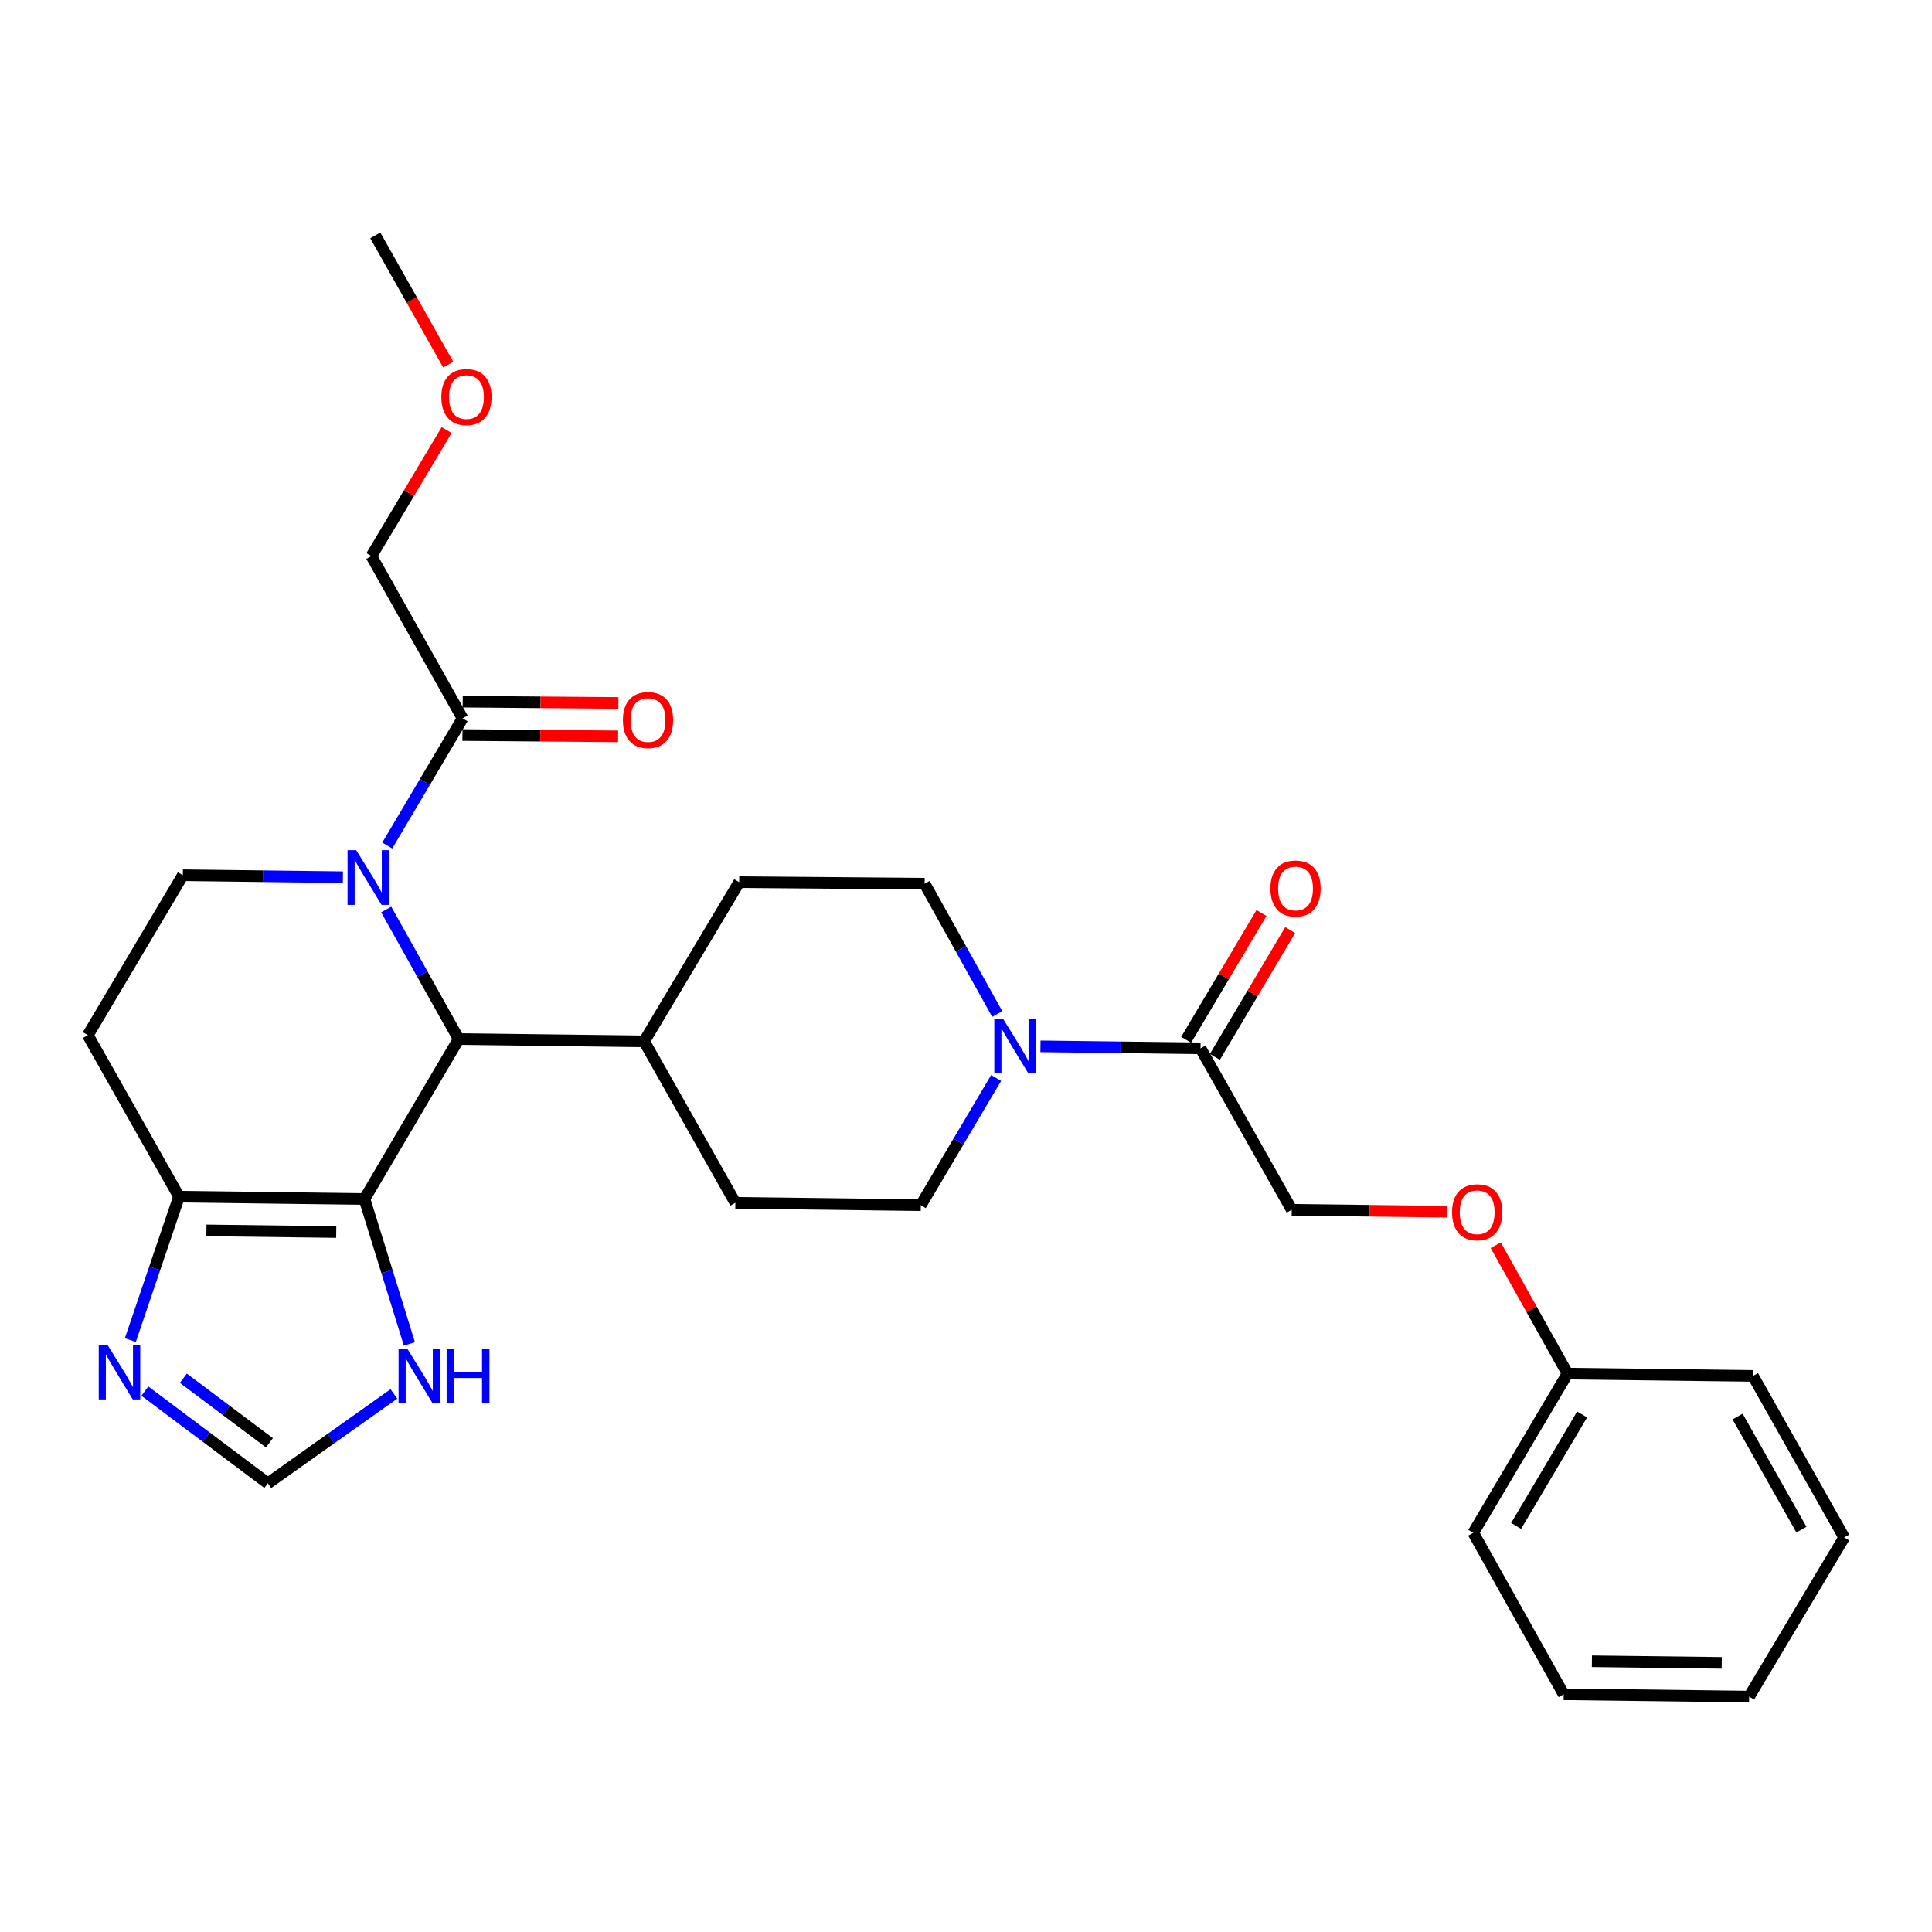 <?xml version='1.0' encoding='iso-8859-1'?>
<svg version='1.1' baseProfile='full'
              xmlns='http://www.w3.org/2000/svg'
                      xmlns:rdkit='http://www.rdkit.org/xml'
                      xmlns:xlink='http://www.w3.org/1999/xlink'
                  xml:space='preserve'
width='1000px' height='1000px' viewBox='0 0 1000 1000'>
<!-- END OF HEADER -->
<rect style='opacity:1.0;fill:#FFFFFF;stroke:none' width='1000' height='1000' x='0' y='0'> </rect>
<path class='bond-1' d='M 188.654,620.614 L 237.434,537.808' style='fill:none;fill-rule:evenodd;stroke:#000000;stroke-width:6px;stroke-linecap:butt;stroke-linejoin:miter;stroke-opacity:1' />
<path class='bond-2' d='M 188.654,620.614 L 92.66,619.386' style='fill:none;fill-rule:evenodd;stroke:#000000;stroke-width:6px;stroke-linecap:butt;stroke-linejoin:miter;stroke-opacity:1' />
<path class='bond-2' d='M 174.034,637.706 L 106.838,636.846' style='fill:none;fill-rule:evenodd;stroke:#000000;stroke-width:6px;stroke-linecap:butt;stroke-linejoin:miter;stroke-opacity:1' />
<path class='bond-6' d='M 188.654,620.614 L 200.279,658.116' style='fill:none;fill-rule:evenodd;stroke:#000000;stroke-width:6px;stroke-linecap:butt;stroke-linejoin:miter;stroke-opacity:1' />
<path class='bond-6' d='M 200.279,658.116 L 211.905,695.618' style='fill:none;fill-rule:evenodd;stroke:#0000FF;stroke-width:6px;stroke-linecap:butt;stroke-linejoin:miter;stroke-opacity:1' />
<path class='bond-0' d='M 199.899,470.761 L 218.667,504.285' style='fill:none;fill-rule:evenodd;stroke:#0000FF;stroke-width:6px;stroke-linecap:butt;stroke-linejoin:miter;stroke-opacity:1' />
<path class='bond-0' d='M 218.667,504.285 L 237.434,537.808' style='fill:none;fill-rule:evenodd;stroke:#000000;stroke-width:6px;stroke-linecap:butt;stroke-linejoin:miter;stroke-opacity:1' />
<path class='bond-5' d='M 200.437,437.652 L 219.934,404.737' style='fill:none;fill-rule:evenodd;stroke:#0000FF;stroke-width:6px;stroke-linecap:butt;stroke-linejoin:miter;stroke-opacity:1' />
<path class='bond-5' d='M 219.934,404.737 L 239.43,371.822' style='fill:none;fill-rule:evenodd;stroke:#000000;stroke-width:6px;stroke-linecap:butt;stroke-linejoin:miter;stroke-opacity:1' />
<path class='bond-30' d='M 177.492,454.043 L 136.069,453.529' style='fill:none;fill-rule:evenodd;stroke:#0000FF;stroke-width:6px;stroke-linecap:butt;stroke-linejoin:miter;stroke-opacity:1' />
<path class='bond-30' d='M 136.069,453.529 L 94.647,453.015' style='fill:none;fill-rule:evenodd;stroke:#000000;stroke-width:6px;stroke-linecap:butt;stroke-linejoin:miter;stroke-opacity:1' />
<path class='bond-11' d='M 237.434,537.808 L 333.428,539.008' style='fill:none;fill-rule:evenodd;stroke:#000000;stroke-width:6px;stroke-linecap:butt;stroke-linejoin:miter;stroke-opacity:1' />
<path class='bond-4' d='M 92.66,619.386 L 80.063,656.508' style='fill:none;fill-rule:evenodd;stroke:#000000;stroke-width:6px;stroke-linecap:butt;stroke-linejoin:miter;stroke-opacity:1' />
<path class='bond-4' d='M 80.063,656.508 L 67.467,693.63' style='fill:none;fill-rule:evenodd;stroke:#0000FF;stroke-width:6px;stroke-linecap:butt;stroke-linejoin:miter;stroke-opacity:1' />
<path class='bond-10' d='M 92.66,619.386 L 45.455,535.793' style='fill:none;fill-rule:evenodd;stroke:#000000;stroke-width:6px;stroke-linecap:butt;stroke-linejoin:miter;stroke-opacity:1' />
<path class='bond-3' d='M 516.168,524.844 L 497.382,491.128' style='fill:none;fill-rule:evenodd;stroke:#0000FF;stroke-width:6px;stroke-linecap:butt;stroke-linejoin:miter;stroke-opacity:1' />
<path class='bond-3' d='M 497.382,491.128 L 478.595,457.412' style='fill:none;fill-rule:evenodd;stroke:#000000;stroke-width:6px;stroke-linecap:butt;stroke-linejoin:miter;stroke-opacity:1' />
<path class='bond-7' d='M 538.538,541.573 L 579.965,542.095' style='fill:none;fill-rule:evenodd;stroke:#0000FF;stroke-width:6px;stroke-linecap:butt;stroke-linejoin:miter;stroke-opacity:1' />
<path class='bond-7' d='M 579.965,542.095 L 621.392,542.617' style='fill:none;fill-rule:evenodd;stroke:#000000;stroke-width:6px;stroke-linecap:butt;stroke-linejoin:miter;stroke-opacity:1' />
<path class='bond-31' d='M 515.595,557.962 L 496.102,590.881' style='fill:none;fill-rule:evenodd;stroke:#0000FF;stroke-width:6px;stroke-linecap:butt;stroke-linejoin:miter;stroke-opacity:1' />
<path class='bond-31' d='M 496.102,590.881 L 476.609,623.801' style='fill:none;fill-rule:evenodd;stroke:#000000;stroke-width:6px;stroke-linecap:butt;stroke-linejoin:miter;stroke-opacity:1' />
<path class='bond-29' d='M 74.988,720.04 L 106.812,743.905' style='fill:none;fill-rule:evenodd;stroke:#0000FF;stroke-width:6px;stroke-linecap:butt;stroke-linejoin:miter;stroke-opacity:1' />
<path class='bond-29' d='M 106.812,743.905 L 138.637,767.769' style='fill:none;fill-rule:evenodd;stroke:#000000;stroke-width:6px;stroke-linecap:butt;stroke-linejoin:miter;stroke-opacity:1' />
<path class='bond-29' d='M 94.901,713.377 L 117.178,730.082' style='fill:none;fill-rule:evenodd;stroke:#0000FF;stroke-width:6px;stroke-linecap:butt;stroke-linejoin:miter;stroke-opacity:1' />
<path class='bond-29' d='M 117.178,730.082 L 139.455,746.787' style='fill:none;fill-rule:evenodd;stroke:#000000;stroke-width:6px;stroke-linecap:butt;stroke-linejoin:miter;stroke-opacity:1' />
<path class='bond-15' d='M 239.358,380.46 L 279.651,380.795' style='fill:none;fill-rule:evenodd;stroke:#000000;stroke-width:6px;stroke-linecap:butt;stroke-linejoin:miter;stroke-opacity:1' />
<path class='bond-15' d='M 279.651,380.795 L 319.944,381.129' style='fill:none;fill-rule:evenodd;stroke:#FF0000;stroke-width:6px;stroke-linecap:butt;stroke-linejoin:miter;stroke-opacity:1' />
<path class='bond-15' d='M 239.502,363.184 L 279.794,363.518' style='fill:none;fill-rule:evenodd;stroke:#000000;stroke-width:6px;stroke-linecap:butt;stroke-linejoin:miter;stroke-opacity:1' />
<path class='bond-15' d='M 279.794,363.518 L 320.087,363.852' style='fill:none;fill-rule:evenodd;stroke:#FF0000;stroke-width:6px;stroke-linecap:butt;stroke-linejoin:miter;stroke-opacity:1' />
<path class='bond-21' d='M 239.43,371.822 L 192.234,287.826' style='fill:none;fill-rule:evenodd;stroke:#000000;stroke-width:6px;stroke-linecap:butt;stroke-linejoin:miter;stroke-opacity:1' />
<path class='bond-9' d='M 203.894,721.494 L 171.265,744.631' style='fill:none;fill-rule:evenodd;stroke:#0000FF;stroke-width:6px;stroke-linecap:butt;stroke-linejoin:miter;stroke-opacity:1' />
<path class='bond-9' d='M 171.265,744.631 L 138.637,767.769' style='fill:none;fill-rule:evenodd;stroke:#000000;stroke-width:6px;stroke-linecap:butt;stroke-linejoin:miter;stroke-opacity:1' />
<path class='bond-14' d='M 621.392,542.617 L 668.588,626.182' style='fill:none;fill-rule:evenodd;stroke:#000000;stroke-width:6px;stroke-linecap:butt;stroke-linejoin:miter;stroke-opacity:1' />
<path class='bond-16' d='M 628.82,547.028 L 648.309,514.209' style='fill:none;fill-rule:evenodd;stroke:#000000;stroke-width:6px;stroke-linecap:butt;stroke-linejoin:miter;stroke-opacity:1' />
<path class='bond-16' d='M 648.309,514.209 L 667.798,481.39' style='fill:none;fill-rule:evenodd;stroke:#FF0000;stroke-width:6px;stroke-linecap:butt;stroke-linejoin:miter;stroke-opacity:1' />
<path class='bond-16' d='M 613.964,538.206 L 633.453,505.387' style='fill:none;fill-rule:evenodd;stroke:#000000;stroke-width:6px;stroke-linecap:butt;stroke-linejoin:miter;stroke-opacity:1' />
<path class='bond-16' d='M 633.453,505.387 L 652.943,472.568' style='fill:none;fill-rule:evenodd;stroke:#FF0000;stroke-width:6px;stroke-linecap:butt;stroke-linejoin:miter;stroke-opacity:1' />
<path class='bond-8' d='M 94.647,453.015 L 45.455,535.793' style='fill:none;fill-rule:evenodd;stroke:#000000;stroke-width:6px;stroke-linecap:butt;stroke-linejoin:miter;stroke-opacity:1' />
<path class='bond-17' d='M 333.428,539.008 L 380.614,622.582' style='fill:none;fill-rule:evenodd;stroke:#000000;stroke-width:6px;stroke-linecap:butt;stroke-linejoin:miter;stroke-opacity:1' />
<path class='bond-18' d='M 333.428,539.008 L 382.611,456.605' style='fill:none;fill-rule:evenodd;stroke:#000000;stroke-width:6px;stroke-linecap:butt;stroke-linejoin:miter;stroke-opacity:1' />
<path class='bond-12' d='M 476.609,623.801 L 380.614,622.582' style='fill:none;fill-rule:evenodd;stroke:#000000;stroke-width:6px;stroke-linecap:butt;stroke-linejoin:miter;stroke-opacity:1' />
<path class='bond-13' d='M 478.595,457.412 L 382.611,456.605' style='fill:none;fill-rule:evenodd;stroke:#000000;stroke-width:6px;stroke-linecap:butt;stroke-linejoin:miter;stroke-opacity:1' />
<path class='bond-19' d='M 668.588,626.182 L 708.885,626.685' style='fill:none;fill-rule:evenodd;stroke:#000000;stroke-width:6px;stroke-linecap:butt;stroke-linejoin:miter;stroke-opacity:1' />
<path class='bond-19' d='M 708.885,626.685 L 749.182,627.189' style='fill:none;fill-rule:evenodd;stroke:#FF0000;stroke-width:6px;stroke-linecap:butt;stroke-linejoin:miter;stroke-opacity:1' />
<path class='bond-20' d='M 774.179,644.536 L 792.762,677.755' style='fill:none;fill-rule:evenodd;stroke:#FF0000;stroke-width:6px;stroke-linecap:butt;stroke-linejoin:miter;stroke-opacity:1' />
<path class='bond-20' d='M 792.762,677.755 L 811.346,710.975' style='fill:none;fill-rule:evenodd;stroke:#000000;stroke-width:6px;stroke-linecap:butt;stroke-linejoin:miter;stroke-opacity:1' />
<path class='bond-23' d='M 811.346,710.975 L 762.557,793.377' style='fill:none;fill-rule:evenodd;stroke:#000000;stroke-width:6px;stroke-linecap:butt;stroke-linejoin:miter;stroke-opacity:1' />
<path class='bond-23' d='M 818.894,732.137 L 784.742,789.819' style='fill:none;fill-rule:evenodd;stroke:#000000;stroke-width:6px;stroke-linecap:butt;stroke-linejoin:miter;stroke-opacity:1' />
<path class='bond-24' d='M 811.346,710.975 L 907.34,712.174' style='fill:none;fill-rule:evenodd;stroke:#000000;stroke-width:6px;stroke-linecap:butt;stroke-linejoin:miter;stroke-opacity:1' />
<path class='bond-22' d='M 192.234,287.826 L 211.711,255.213' style='fill:none;fill-rule:evenodd;stroke:#000000;stroke-width:6px;stroke-linecap:butt;stroke-linejoin:miter;stroke-opacity:1' />
<path class='bond-22' d='M 211.711,255.213 L 231.188,222.601' style='fill:none;fill-rule:evenodd;stroke:#FF0000;stroke-width:6px;stroke-linecap:butt;stroke-linejoin:miter;stroke-opacity:1' />
<path class='bond-25' d='M 231.999,188.722 L 213.125,155.281' style='fill:none;fill-rule:evenodd;stroke:#FF0000;stroke-width:6px;stroke-linecap:butt;stroke-linejoin:miter;stroke-opacity:1' />
<path class='bond-25' d='M 213.125,155.281 L 194.25,121.839' style='fill:none;fill-rule:evenodd;stroke:#000000;stroke-width:6px;stroke-linecap:butt;stroke-linejoin:miter;stroke-opacity:1' />
<path class='bond-27' d='M 762.557,793.377 L 809.359,876.961' style='fill:none;fill-rule:evenodd;stroke:#000000;stroke-width:6px;stroke-linecap:butt;stroke-linejoin:miter;stroke-opacity:1' />
<path class='bond-26' d='M 907.34,712.174 L 954.545,795.777' style='fill:none;fill-rule:evenodd;stroke:#000000;stroke-width:6px;stroke-linecap:butt;stroke-linejoin:miter;stroke-opacity:1' />
<path class='bond-26' d='M 899.376,733.21 L 932.42,791.731' style='fill:none;fill-rule:evenodd;stroke:#000000;stroke-width:6px;stroke-linecap:butt;stroke-linejoin:miter;stroke-opacity:1' />
<path class='bond-28' d='M 954.545,795.777 L 905.353,878.161' style='fill:none;fill-rule:evenodd;stroke:#000000;stroke-width:6px;stroke-linecap:butt;stroke-linejoin:miter;stroke-opacity:1' />
<path class='bond-32' d='M 809.359,876.961 L 905.353,878.161' style='fill:none;fill-rule:evenodd;stroke:#000000;stroke-width:6px;stroke-linecap:butt;stroke-linejoin:miter;stroke-opacity:1' />
<path class='bond-32' d='M 823.974,859.865 L 891.17,860.705' style='fill:none;fill-rule:evenodd;stroke:#000000;stroke-width:6px;stroke-linecap:butt;stroke-linejoin:miter;stroke-opacity:1' />
<path  class='atom-1' d='M 184.372 440.046
L 193.652 455.046
Q 194.572 456.526, 196.052 459.206
Q 197.532 461.886, 197.612 462.046
L 197.612 440.046
L 201.372 440.046
L 201.372 468.366
L 197.492 468.366
L 187.532 451.966
Q 186.372 450.046, 185.132 447.846
Q 183.932 445.646, 183.572 444.966
L 183.572 468.366
L 179.892 468.366
L 179.892 440.046
L 184.372 440.046
' fill='#0000FF'/>
<path  class='atom-4' d='M 519.138 527.248
L 528.418 542.248
Q 529.338 543.728, 530.818 546.408
Q 532.298 549.088, 532.378 549.248
L 532.378 527.248
L 536.138 527.248
L 536.138 555.568
L 532.258 555.568
L 522.298 539.168
Q 521.138 537.248, 519.898 535.048
Q 518.698 532.848, 518.338 532.168
L 518.338 555.568
L 514.658 555.568
L 514.658 527.248
L 519.138 527.248
' fill='#0000FF'/>
<path  class='atom-5' d='M 55.589 696.027
L 64.869 711.027
Q 65.789 712.507, 67.269 715.187
Q 68.749 717.867, 68.829 718.027
L 68.829 696.027
L 72.589 696.027
L 72.589 724.347
L 68.709 724.347
L 58.749 707.947
Q 57.589 706.027, 56.349 703.827
Q 55.149 701.627, 54.789 700.947
L 54.789 724.347
L 51.109 724.347
L 51.109 696.027
L 55.589 696.027
' fill='#0000FF'/>
<path  class='atom-7' d='M 210.777 698.014
L 220.057 713.014
Q 220.977 714.494, 222.457 717.174
Q 223.937 719.854, 224.017 720.014
L 224.017 698.014
L 227.777 698.014
L 227.777 726.334
L 223.897 726.334
L 213.937 709.934
Q 212.777 708.014, 211.537 705.814
Q 210.337 703.614, 209.977 702.934
L 209.977 726.334
L 206.297 726.334
L 206.297 698.014
L 210.777 698.014
' fill='#0000FF'/>
<path  class='atom-7' d='M 231.177 698.014
L 235.017 698.014
L 235.017 710.054
L 249.497 710.054
L 249.497 698.014
L 253.337 698.014
L 253.337 726.334
L 249.497 726.334
L 249.497 713.254
L 235.017 713.254
L 235.017 726.334
L 231.177 726.334
L 231.177 698.014
' fill='#0000FF'/>
<path  class='atom-16' d='M 322.415 372.699
Q 322.415 365.899, 325.775 362.099
Q 329.135 358.299, 335.415 358.299
Q 341.695 358.299, 345.055 362.099
Q 348.415 365.899, 348.415 372.699
Q 348.415 379.579, 345.015 383.499
Q 341.615 387.379, 335.415 387.379
Q 329.175 387.379, 325.775 383.499
Q 322.415 379.619, 322.415 372.699
M 335.415 384.179
Q 339.735 384.179, 342.055 381.299
Q 344.415 378.379, 344.415 372.699
Q 344.415 367.139, 342.055 364.339
Q 339.735 361.499, 335.415 361.499
Q 331.095 361.499, 328.735 364.299
Q 326.415 367.099, 326.415 372.699
Q 326.415 378.419, 328.735 381.299
Q 331.095 384.179, 335.415 384.179
' fill='#FF0000'/>
<path  class='atom-17' d='M 657.565 459.891
Q 657.565 453.091, 660.925 449.291
Q 664.285 445.491, 670.565 445.491
Q 676.845 445.491, 680.205 449.291
Q 683.565 453.091, 683.565 459.891
Q 683.565 466.771, 680.165 470.691
Q 676.765 474.571, 670.565 474.571
Q 664.325 474.571, 660.925 470.691
Q 657.565 466.811, 657.565 459.891
M 670.565 471.371
Q 674.885 471.371, 677.205 468.491
Q 679.565 465.571, 679.565 459.891
Q 679.565 454.331, 677.205 451.531
Q 674.885 448.691, 670.565 448.691
Q 666.245 448.691, 663.885 451.491
Q 661.565 454.291, 661.565 459.891
Q 661.565 465.611, 663.885 468.491
Q 666.245 471.371, 670.565 471.371
' fill='#FF0000'/>
<path  class='atom-20' d='M 751.582 627.461
Q 751.582 620.661, 754.942 616.861
Q 758.302 613.061, 764.582 613.061
Q 770.862 613.061, 774.222 616.861
Q 777.582 620.661, 777.582 627.461
Q 777.582 634.341, 774.182 638.261
Q 770.782 642.141, 764.582 642.141
Q 758.342 642.141, 754.942 638.261
Q 751.582 634.381, 751.582 627.461
M 764.582 638.941
Q 768.902 638.941, 771.222 636.061
Q 773.582 633.141, 773.582 627.461
Q 773.582 621.901, 771.222 619.101
Q 768.902 616.261, 764.582 616.261
Q 760.262 616.261, 757.902 619.061
Q 755.582 621.861, 755.582 627.461
Q 755.582 633.181, 757.902 636.061
Q 760.262 638.941, 764.582 638.941
' fill='#FF0000'/>
<path  class='atom-23' d='M 228.436 205.522
Q 228.436 198.722, 231.796 194.922
Q 235.156 191.122, 241.436 191.122
Q 247.716 191.122, 251.076 194.922
Q 254.436 198.722, 254.436 205.522
Q 254.436 212.402, 251.036 216.322
Q 247.636 220.202, 241.436 220.202
Q 235.196 220.202, 231.796 216.322
Q 228.436 212.442, 228.436 205.522
M 241.436 217.002
Q 245.756 217.002, 248.076 214.122
Q 250.436 211.202, 250.436 205.522
Q 250.436 199.962, 248.076 197.162
Q 245.756 194.322, 241.436 194.322
Q 237.116 194.322, 234.756 197.122
Q 232.436 199.922, 232.436 205.522
Q 232.436 211.242, 234.756 214.122
Q 237.116 217.002, 241.436 217.002
' fill='#FF0000'/>
</svg>
